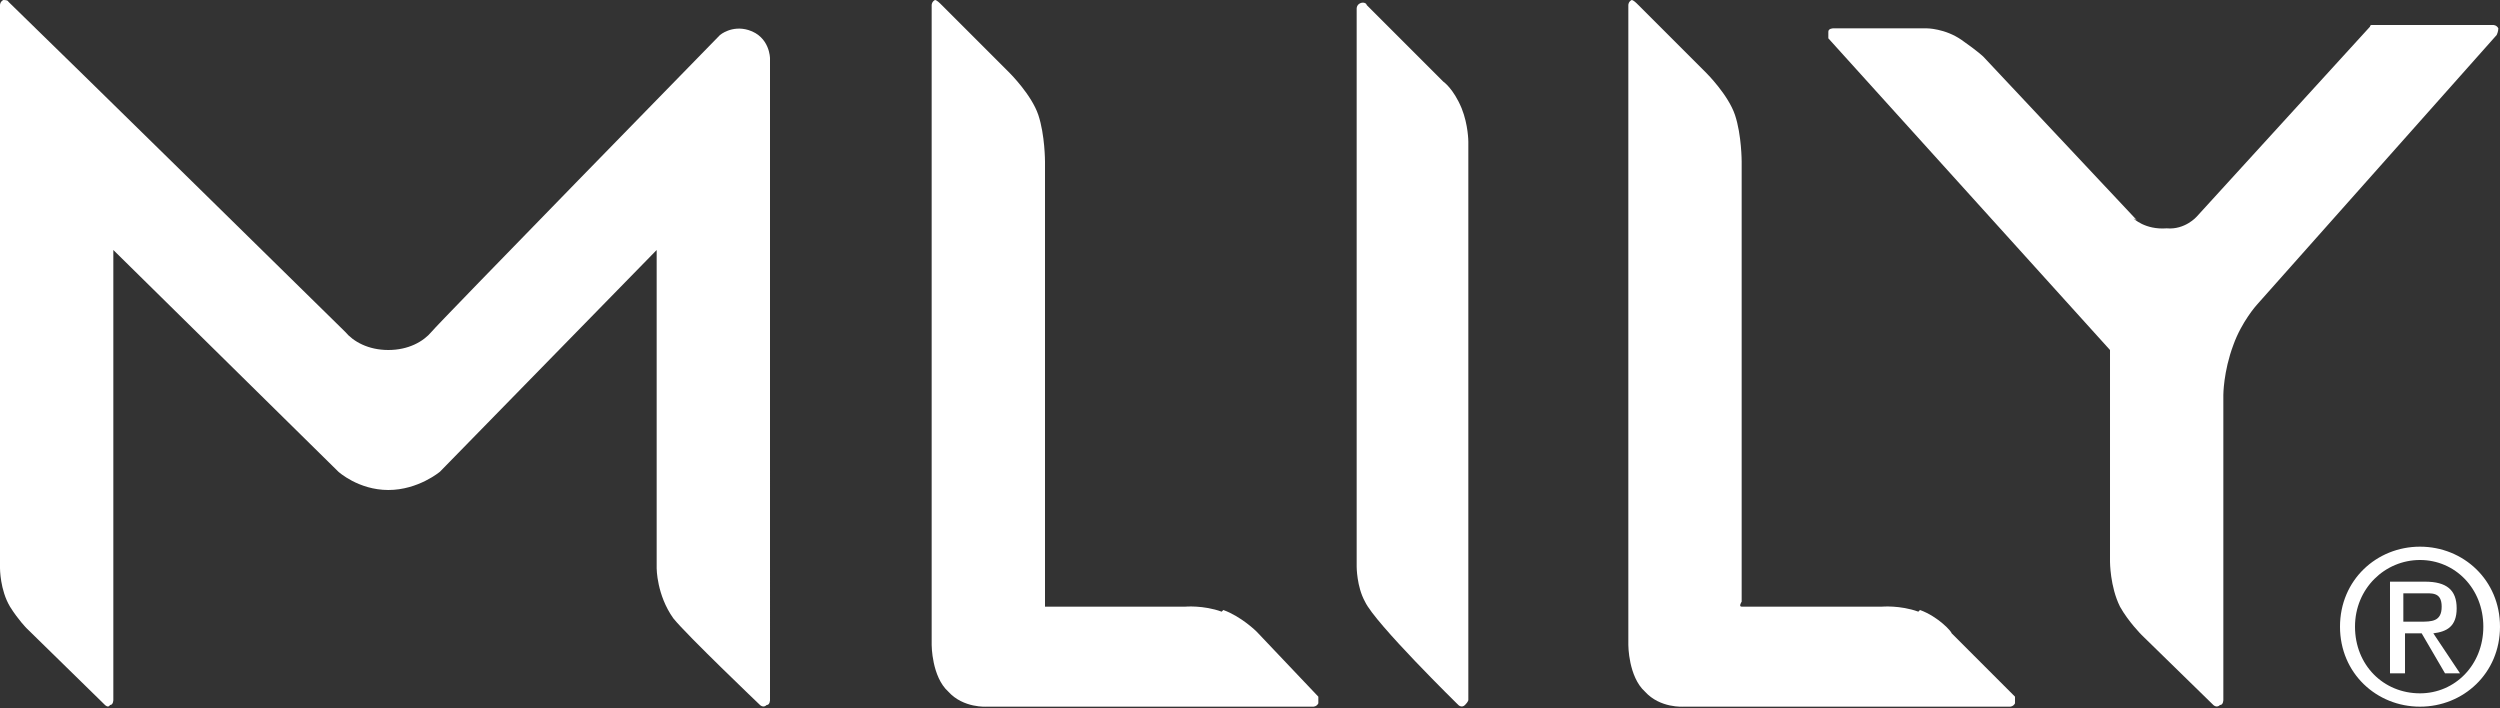 <svg viewBox="0 0 150 42.5" version="1.1" xmlns="http://www.w3.org/2000/svg" id="Layer_1">
  
  <rect x="0" y="0" width="150" height="42.5" fill="#333333" stroke="none"/>
  
  <defs>
    <style>
      .st0 {
        fill: #fff;
      }
    </style>
  </defs>
  <g id="_图层_1">
    <g>
      <g>
        <path d="M128.2,13.2l-9.2-9.8s-.3-.3-1.3-1-2.1-.7-2.1-.7h-5.6s-.3,0-.3.2c0,.2,0,.4,0,.4l16.9,18.7h0v12.7s0,1.5.6,2.7c.5.9,1.3,1.7,1.3,1.7l4.3,4.2s.2.2.4,0c.2,0,.2-.3.2-.3v-18.3s0-1.4.6-3c.5-1.4,1.4-2.4,1.4-2.4l14.4-16.2s.1-.2.1-.4c-.1-.2-.3-.2-.3-.2h-7.3c-.1,0-.1.1-.1.1l-10.4,11.4s-.7.8-1.8.7c-1.3.1-2-.6-2-.6" class="st0"></path>
        <path d="M73.3,36.7c-1.1-.4-2.2-.3-2.2-.3h-8.2s0,0-.2,0c0,0,0-.3,0-.3V9.7s0-1.6-.4-2.8-1.7-2.5-1.7-2.5L56.4.2S56.2,0,56.1,0c-.2.1-.2.3-.2.3v38.4s0,1.9,1,2.8c.9,1,2.3.9,2.3.9h19.6s.2,0,.3-.2c0-.2,0-.4,0-.4l-3.7-3.9s-.9-.9-2-1.3" class="st0"></path>
        <path d="M115.1,36.7c-1.1-.4-2.2-.3-2.2-.3h-8.2s0,0-.2,0,0-.3,0-.3V9.7s0-1.6-.4-2.8-1.7-2.5-1.7-2.5L98.2.2S98,0,97.9,0c-.2.1-.2.3-.2.3v38.4s0,1.9,1,2.8c.9,1,2.3.9,2.3.9h19.6s.2,0,.3-.2c0-.2,0-.4,0-.4l-3.8-3.8c0-.1-.8-1-1.9-1.4" class="st0"></path>
        <path d="M81.6.2c-.2.1-.2.3-.2.3v33.5s0,1.2.5,2.1c.6,1.3,5.6,6.2,5.6,6.2,0,0,.2.2.4,0s.2-.3.2-.3V8.5s0-1-.4-2c-.5-1.2-1.1-1.6-1.1-1.6l-4.6-4.6c0-.1-.2-.2-.4-.1" class="st0"></path>
        <path d="M.2,0c-.2.1-.2.3-.2.3v33.8s0,1.3.6,2.3c.5.8,1,1.3,1,1.3l4.7,4.6s.2.2.3,0c.2,0,.2-.3.2-.3V15l13.5,13.3s1.2,1.1,3,1.1,3.1-1.1,3.1-1.1l13-13.3v19.1s0,1.6,1,3c.8,1,5.2,5.2,5.2,5.2,0,0,.2.2.4,0,.2,0,.2-.3.2-.3V3.5s0-1.3-1.3-1.7c-1-.3-1.7.3-1.7.3,0,0-17,17.4-17.3,17.8-.5.6-1.4,1.1-2.6,1.1s-2.1-.5-2.6-1.1C20.3,19.5,3.7,3.2.5.1c0,0,0-.1-.3-.1" class="st0"></path>
      </g>
      <path d="M140.4,37.6c0-2.8,2.2-4.8,4.8-4.8s4.8,2,4.8,4.8-2.2,4.8-4.8,4.8c-2.6,0-4.8-2-4.8-4.8M145.2,41.6c2.1,0,3.8-1.7,3.8-4s-1.7-4-3.8-4-3.9,1.7-3.9,4,1.7,4,3.9,4M144.2,40.4h-.8v-5.5h2.1c1.3,0,1.9.5,1.9,1.6s-.6,1.4-1.4,1.5l1.6,2.4h-.9l-1.4-2.4h-1v2.4h-.1ZM145.2,37.3c.7,0,1.3,0,1.3-.9s-.6-.8-1.2-.8h-1.1v1.7h1Z" class="st0"></path>
    </g>
    <g>
      <g>
        <path d="M181.4,120.1l-18.4-19.5s-.5-.6-2.5-2c-2.1-1.5-4.3-1.4-4.3-1.4h-11.2c0,0-.5,0-.7.3-.2.5.2.8.2.8l33.8,37.4s.1.1.1.2c.1.1.1.3.1.3v25s-.2,3.1,1.2,5.3c1.1,1.8,2.5,3.3,2.5,3.3l8.6,8.5s.4.4.8.2c.4-.2.4-.7.4-.7v-36.4s-.1-2.9,1.2-6c1-2.7,2.9-4.9,2.9-4.9l28.8-32.3s.3-.3.1-.7c-.1-.4-.6-.4-.6-.4h-14.3s-.2,0-.3,0-.3.2-.3.2l-20.8,22.8s-1.5,1.6-3.7,1.5c-2.2,0-3.6-1.6-3.6-1.6" class="st0"></path>
        <path d="M71.6,167.2c-2.2-.8-4.4-.7-4.4-.7h-16.4s-.2,0-.4-.2-.2-.5-.2-.5v-52.8s0-3.3-.8-5.7c-.9-2.4-3.4-5.1-3.4-5.1l-8.3-8.3s-.3-.3-.7,0c-.4.2-.3.6-.3.6v76.8s-.2,3.7,2.1,5.6c1.9,1.9,4.7,1.7,4.7,1.7h39.3s.4,0,.6-.4-.2-.8-.2-.8l-7.5-7.6c-.2.2-1.9-1.7-4.1-2.5" class="st0"></path>
        <path d="M155.2,167.2c-2.2-.8-4.4-.7-4.4-.7h-16.4s-.2,0-.4-.2-.2-.5-.2-.5v-52.8s.1-3.3-.8-5.7c-.9-2.4-3.4-5.1-3.4-5.1l-8.3-8.3s-.3-.3-.7,0c-.4.2-.3.6-.3.6v76.8s-.2,3.7,2.1,5.6c1.9,1.9,4.6,1.7,4.6,1.7h39.3s.4,0,.6-.4c.2-.4-.2-.8-.2-.8l-7.5-7.6c-.1.2-1.8-1.7-4-2.5" class="st0"></path>
        <path d="M88.2,94.1c-.4.2-.4.7-.4.7v67s0,2.4,1,4.2c1.1,2.5,11.2,12.4,11.2,12.4,0,0,.4.4.9.1.4-.2.3-.6.3-.6v-67.1s0-2.1-.9-4c-1.1-2.3-2.2-3.3-2.2-3.3l-9.2-9.2s-.3-.4-.7-.2" class="st0"></path>
        <path d="M-74.6,93.9c-.4,0-.4.6-.4.6v67.5s0,2.7,1.1,4.6c1,1.7,2,2.5,2,2.5l9.4,9.2s.3.3.7.1.3-.6.3-.6v-54.1l27,26.6s2.5,2.2,6,2.3c3.7,0,6.2-2.3,6.2-2.3L3.9,123.7v38.3s-.3,3.2,2,6.1c1.6,2,10.3,10.3,10.3,10.3,0,0,.4.3.7.2.4-.2.4-.6.4-.6v-77.1s-.1-2.6-2.6-3.3c-2-.6-3.5.7-3.5.7,0,0-33.8,34.7-34.5,35.4-1.1,1.1-2.7,2.3-5.3,2.3s-4.1-1.1-5.2-2.3c-.8-.7-33.9-33.3-40.3-39.5,0-.2-.2-.5-.5-.3" class="st0"></path>
      </g>
      <path d="M205.8,169c0-5.5,4.4-9.6,9.6-9.6s9.6,4.1,9.6,9.6-4.4,9.6-9.6,9.6-9.6-4-9.6-9.6M215.4,177c4.3,0,7.7-3.4,7.7-8s-3.4-8-7.7-8-7.7,3.4-7.7,8,3.4,8,7.7,8M213.4,174.6h-1.7v-11.1h4.2c2.6,0,3.9,1,3.9,3.2s-1.2,2.8-2.8,3.1l3.1,4.9h-1.9l-2.9-4.8h-1.9v4.7h0ZM215.4,168.3c1.4,0,2.7-.1,2.7-1.8s-1.2-1.6-2.4-1.6h-2.3v3.4h2Z" class="st0"></path>
    </g>
  </g>
</svg>